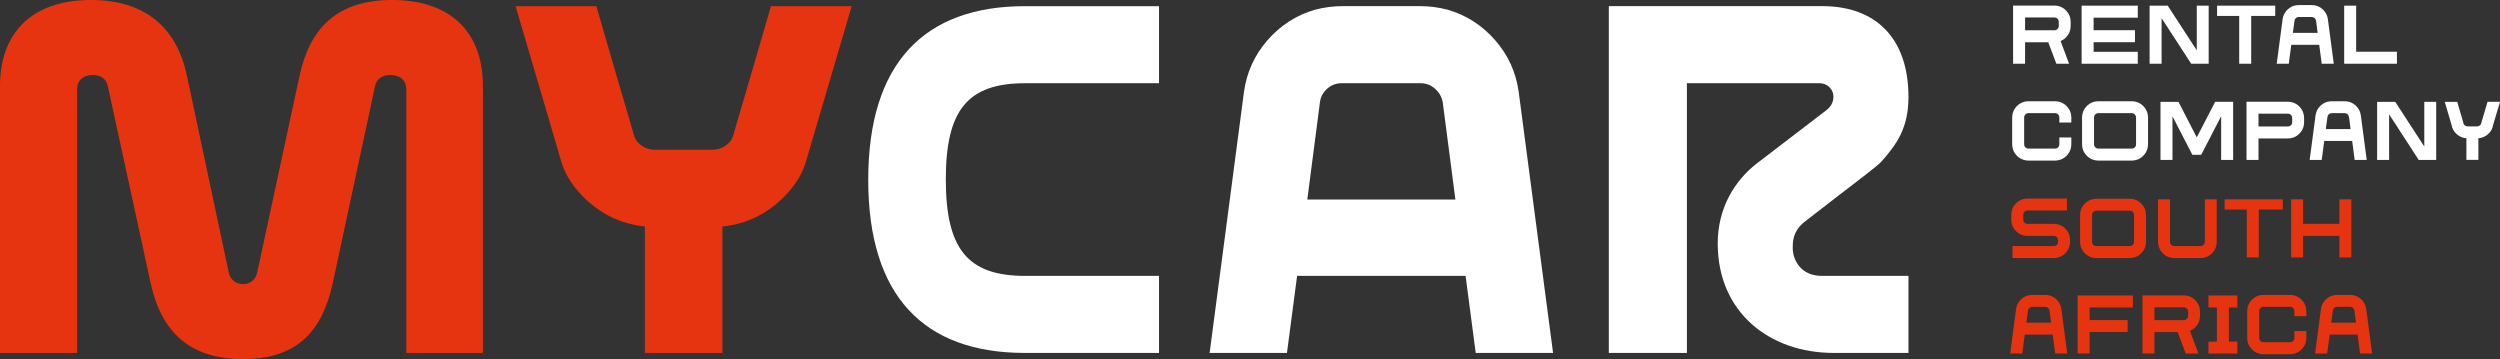 <?xml version="1.0" encoding="UTF-8"?> <svg xmlns="http://www.w3.org/2000/svg" xmlns:xlink="http://www.w3.org/1999/xlink" version="1.1" id="Layer_1" x="0px" y="0px" viewBox="0 0 390 56.019" style="enable-background:new 0 0 390 56.019;" xml:space="preserve"><rect x="0" y="0" width="390" height="56.019" fill="#333333" stroke="none"/> <style type="text/css"> .st0{fill:#FFFFFF;} .st1{fill:#E63410;} </style> <g> <path class="st0" d="M283.877,12.981c1.17,0,2.152,0.939,2.141,2.108 c-0.015,1.441-0.977,2.006-1.879,2.697c-2.956,2.262-6.156,4.711-9.993,7.647 c-3.596,2.752-6.182,7.088-6.182,12.547c0,10.816,8.178,17.075,18.054,17.075 h11.702V43.035h-13.555c-3.382,0-4.496-2.697-4.496-4.255 c0-0.756-0.135-2.666,1.908-4.229c1.543-1.181,3.09-2.405,5.074-3.923 c3.347-2.561,6.276-4.773,6.872-5.45c2.256-2.564,4.197-5.093,4.197-10.033 c0-9.362-5.263-14.088-13.142-14.183h-22.312h-2.748h-8.543v8.719v6.272v39.104 h12.182V12.981H283.877L283.877,12.981z"></path> <path class="st1" d="M12.021,14.024c0-1.522,0.962-2.324,2.484-2.324 c1.282,0,2.084,0.641,2.324,1.763l6.652,30.614 c1.683,7.774,6.171,11.941,14.426,11.941c8.655,0,12.421-4.568,14.024-11.941 l6.571-30.614c0.241-1.122,1.042-1.763,2.404-1.763 c1.523,0,2.484,0.801,2.484,2.324v41.032h11.941V13.384 c0-8.015-4.648-13.384-14.185-13.384c-8.575,0-12.822,4.407-14.425,11.861 l-6.571,30.534c-0.24,1.202-1.042,1.923-2.244,1.923s-2.004-0.722-2.244-1.923 l-6.492-30.534c-1.602-7.693-6.651-11.861-14.986-11.861C4.728-0,0,5.369,0,13.384 v41.673h12.021V14.024L12.021,14.024z"></path> <path class="st0" d="M159.889,0.962c-15.708,0-24.443,8.895-24.443,27.088 c0,18.112,8.655,27.007,24.443,27.007h20.917V43.036h-20.917 c-8.976,0-12.342-4.248-12.342-15.066c0-10.739,3.366-14.986,12.342-14.986h20.917 V0.962H159.889L159.889,0.962z"></path> <path class="st1" d="M106.648,55.057h-6.047V35.334c-1.622-0.163-3.152-0.553-4.59-1.171 c-1.564-0.672-3.019-1.614-4.361-2.824c-1.343-1.21-2.425-2.566-3.246-4.067 c-0.525-0.961-0.83-2.014-1.137-3.069l-0.585-2.009L80.432,0.962h12.595 c1.873,6.428,3.723,12.871,5.632,19.287c0.082,0.284,0.152,0.542,0.225,0.785 c0.16,0.531,0.363,0.991,0.931,1.464c0.344,0.287,0.712,0.503,1.103,0.646 c0.386,0.142,0.798,0.213,1.234,0.213h4.496h4.495 c0.436,0,0.848-0.071,1.234-0.213c0.391-0.143,0.759-0.36,1.103-0.646 c0.567-0.473,0.771-0.932,0.931-1.464c0.073-0.243,0.144-0.501,0.225-0.785 c1.909-6.416,3.758-12.86,5.632-19.287h12.595l-6.25,21.233l-0.584,2.009 c-0.307,1.055-0.612,2.108-1.137,3.069c-0.82,1.501-1.903,2.857-3.245,4.067 c-1.343,1.21-2.797,2.152-4.361,2.824c-1.438,0.618-2.968,1.008-4.59,1.171 v19.722H106.648L106.648,55.057z"></path> <path class="st0" d="M225.842,1.519c1.451,0.422,2.794,1.029,4.026,1.819 c1.231,0.79,2.355,1.765,3.369,2.924c1.014,1.159,1.829,2.412,2.442,3.758 c0.614,1.346,1.026,2.784,1.237,4.313l5.361,40.722h-12.065l-1.582-12.021h-26.282 l-1.582,12.021h-12.065l5.358-40.72c0.211-1.531,0.623-2.969,1.237-4.316 c0.613-1.345,1.428-2.599,2.442-3.758c1.014-1.159,2.138-2.134,3.369-2.924 c1.232-0.791,2.574-1.398,4.026-1.819l0.013-0.004 c0.708-0.184,1.412-0.322,2.109-0.414c0.706-0.093,1.398-0.14,2.074-0.14 h12.316c1.365,0,2.76,0.185,4.183,0.554L225.842,1.519L225.842,1.519z M203.94,31.129h23.102l-1.965-15.1c-0.068-0.427-0.201-0.821-0.398-1.18 c-0.198-0.362-0.463-0.693-0.793-0.989c-0.328-0.294-0.681-0.515-1.057-0.661 c-0.372-0.144-0.773-0.216-1.203-0.216h-12.35c-0.43,0-0.832,0.072-1.204,0.216 c-0.376,0.146-0.729,0.366-1.057,0.661c-0.327,0.293-0.583,0.62-0.769,0.98 c-0.184,0.357-0.299,0.75-0.344,1.177L203.94,31.129L203.94,31.129z"></path> <path class="st1" d="M320.401,34.924c0.701,0,1.298,0.246,1.791,0.74 c0.493,0.493,0.739,1.09,0.739,1.791v0.272c0,0.563-0.171,1.069-0.512,1.519 c-0.341,0.45-0.777,0.753-1.304,0.908c-0.234,0.069-0.472,0.104-0.714,0.104 h-6.45v-1.869h6.45c0.182,0,0.338-0.065,0.467-0.194 c0.13-0.13,0.195-0.286,0.195-0.468v-0.272c0-0.182-0.065-0.338-0.195-0.468 c-0.13-0.13-0.286-0.194-0.467-0.194h-4.114c-0.701,0-1.298-0.249-1.791-0.746 c-0.493-0.497-0.74-1.092-0.74-1.784v-0.766c0-0.554,0.163-1.049,0.487-1.486 c0.324-0.437,0.737-0.742,1.239-0.915c0.259-0.086,0.528-0.13,0.804-0.13 h6.164v1.869h-6.164c-0.181,0-0.338,0.065-0.467,0.195 c-0.13,0.13-0.194,0.285-0.194,0.467v0.766c0,0.182,0.065,0.338,0.194,0.468 c0.13,0.13,0.286,0.194,0.467,0.194H320.401L320.401,34.924z M332.938,31.095 c0.536,0.156,0.978,0.459,1.324,0.908c0.346,0.45,0.519,0.96,0.519,1.532 v4.191c0,0.563-0.171,1.069-0.513,1.519s-0.777,0.753-1.304,0.908 c-0.234,0.069-0.471,0.104-0.714,0.104h-5.23c-0.242,0-0.48-0.035-0.713-0.104 c-0.528-0.156-0.963-0.459-1.305-0.908c-0.341-0.45-0.512-0.956-0.512-1.519 v-4.191c0-0.571,0.173-1.082,0.52-1.532c0.346-0.45,0.787-0.753,1.324-0.908 c0.216-0.06,0.445-0.091,0.687-0.091h5.23 C332.492,31.005,332.721,31.035,332.938,31.095L332.938,31.095z M332.912,37.727 v-4.191c0-0.182-0.065-0.34-0.195-0.474c-0.13-0.134-0.286-0.201-0.467-0.201 h-5.23c-0.181,0-0.337,0.067-0.467,0.201c-0.13,0.134-0.194,0.292-0.194,0.474 v4.191c0,0.182,0.065,0.338,0.194,0.468c0.13,0.13,0.286,0.194,0.467,0.194 h5.23c0.181,0,0.338-0.065,0.467-0.194 C332.846,38.064,332.912,37.909,332.912,37.727L332.912,37.727z M343.956,37.727 v-6.631h1.856v6.631c0,0.563-0.169,1.069-0.506,1.519 c-0.338,0.45-0.774,0.753-1.311,0.908c-0.234,0.069-0.471,0.104-0.714,0.104 h-4.101c-0.243,0-0.48-0.035-0.714-0.104c-0.527-0.156-0.962-0.459-1.304-0.908 c-0.341-0.45-0.512-0.956-0.512-1.519v-6.631h1.868v6.631 c0,0.182,0.065,0.338,0.195,0.468c0.13,0.13,0.285,0.194,0.467,0.194h4.101 c0.182,0,0.34-0.065,0.474-0.194C343.889,38.064,343.956,37.909,343.956,37.727 L343.956,37.727z M347.044,31.095h9.072v1.596h-3.751v7.462h-1.869v-7.462h-3.452 V31.095L347.044,31.095z M364.94,34.924v-3.829h1.868v9.059h-1.868v-3.361h-5.658 v3.361h-1.868v-9.059h1.868v3.829H364.94L364.94,34.924z M319.752,46.097 c0.476,0.138,0.881,0.398,1.214,0.778c0.333,0.381,0.535,0.822,0.604,1.324 l0.921,6.956h-1.882l-0.389-2.958h-4.36l-0.39,2.958h-1.882l0.921-6.956 c0.07-0.502,0.271-0.943,0.604-1.324c0.333-0.38,0.738-0.64,1.213-0.778 c0.234-0.06,0.463-0.091,0.688-0.091h2.051 C319.289,46.006,319.519,46.036,319.752,46.097L319.752,46.097z M316.105,50.34h3.867 l-0.247-1.895c-0.026-0.164-0.101-0.303-0.227-0.415 c-0.125-0.112-0.271-0.168-0.435-0.168h-2.051c-0.164,0-0.31,0.056-0.435,0.168 c-0.125,0.112-0.197,0.251-0.214,0.415L316.105,50.34L316.105,50.34z M324.112,55.155v-9.058h8.617v1.869h-6.748v1.959h5.93v1.869h-5.93v3.361 H324.112L324.112,55.155z M340.997,46.097c0.623,0.078,1.146,0.357,1.57,0.837 c0.424,0.48,0.636,1.04,0.636,1.68v0.662c0,0.519-0.145,0.99-0.435,1.414 c-0.289,0.424-0.668,0.731-1.136,0.921l1.324,3.543h-1.986l-1.259-3.348h-3.621 v3.348h-1.869v-9.072h6.45C340.776,46.083,340.884,46.088,340.997,46.097 L340.997,46.097z M336.091,47.94v1.998h4.581c0.182,0,0.34-0.065,0.474-0.194 c0.134-0.13,0.201-0.286,0.201-0.467v-0.662c0-0.19-0.067-0.35-0.201-0.48 c-0.134-0.13-0.292-0.194-0.474-0.194H336.091L336.091,47.94z M344.513,47.966 v-1.869h4.516v1.869H347.706v5.321h1.324v1.869h-4.516v-1.869h1.324v-5.321H344.513 L344.513,47.966z M357.946,46.097c0.536,0.156,0.977,0.459,1.324,0.908 c0.346,0.45,0.519,0.96,0.519,1.531v0.792h-1.869v-0.792 c0-0.181-0.065-0.34-0.195-0.474c-0.13-0.134-0.285-0.201-0.467-0.201h-4.166 c-0.182,0-0.337,0.067-0.467,0.201c-0.13,0.134-0.194,0.292-0.194,0.474v4.192 c0,0.181,0.065,0.338,0.194,0.467c0.13,0.13,0.286,0.194,0.467,0.194h4.166 c0.182,0,0.337-0.065,0.467-0.194c0.13-0.13,0.195-0.286,0.195-0.467v-1.077 h1.869v1.077c0,0.562-0.171,1.068-0.513,1.518 c-0.342,0.45-0.777,0.753-1.304,0.908c-0.234,0.069-0.472,0.104-0.714,0.104 h-4.166c-0.242,0-0.48-0.035-0.713-0.104c-0.528-0.156-0.962-0.459-1.304-0.908 c-0.342-0.45-0.512-0.956-0.512-1.518v-4.192c0-0.571,0.173-1.081,0.519-1.531 c0.346-0.45,0.787-0.753,1.324-0.908c0.216-0.06,0.446-0.091,0.687-0.091 h4.166C357.5,46.006,357.729,46.036,357.946,46.097L357.946,46.097z M367.315,46.097c0.476,0.138,0.88,0.398,1.214,0.778 c0.333,0.381,0.534,0.822,0.603,1.324l0.921,6.956h-1.882l-0.389-2.958h-4.361 l-0.389,2.958h-1.882l0.921-6.956c0.069-0.502,0.27-0.943,0.604-1.324 c0.333-0.38,0.737-0.64,1.213-0.778c0.234-0.06,0.463-0.091,0.688-0.091 h2.051C366.852,46.006,367.082,46.036,367.315,46.097L367.315,46.097z M363.668,50.34 h3.867l-0.247-1.895c-0.026-0.164-0.101-0.303-0.227-0.415 c-0.126-0.112-0.271-0.168-0.435-0.168h-2.051c-0.164,0-0.309,0.056-0.435,0.168 c-0.125,0.112-0.197,0.251-0.214,0.415L363.668,50.34L363.668,50.34z"></path> <path class="st0" d="M320.816,0.886c0.623,0.078,1.146,0.357,1.57,0.837 c0.424,0.48,0.636,1.04,0.636,1.68v0.662c0,0.519-0.145,0.99-0.435,1.414 c-0.29,0.424-0.669,0.731-1.136,0.921l1.324,3.543h-1.985l-1.259-3.348h-3.621 v3.348h-1.869V0.872h6.45C320.595,0.872,320.703,0.877,320.816,0.886 L320.816,0.886z M315.911,2.728v1.998h4.581c0.182,0,0.34-0.065,0.474-0.194 c0.134-0.13,0.201-0.286,0.201-0.467V3.403c0-0.19-0.067-0.35-0.201-0.48 c-0.134-0.13-0.292-0.194-0.474-0.194H315.911L315.911,2.728z M324.735,9.944 V0.886h8.76v1.869h-6.891v1.959h6.45v1.869h-6.45v1.493h6.891v1.869H324.735 L324.735,9.944z M342.697,7.854V0.886h1.856v9.058h-2.725l-4.62-7.112v7.112 h-1.869V0.886h2.829L342.697,7.854L342.697,7.854z M345.863,0.886h9.072v1.596 h-3.751v7.462h-1.869V2.482h-3.452V0.886L345.863,0.886z M361.332,0.886 c0.476,0.138,0.88,0.397,1.214,0.778c0.333,0.381,0.534,0.822,0.604,1.324 l0.921,6.956h-1.882l-0.389-2.959h-4.36l-0.39,2.959h-1.882l0.921-6.956 c0.07-0.502,0.271-0.943,0.604-1.324c0.332-0.381,0.738-0.64,1.213-0.778 c0.234-0.06,0.463-0.091,0.688-0.091h2.051 C360.869,0.794,361.099,0.825,361.332,0.886L361.332,0.886z M357.685,5.129h3.868 l-0.247-1.895c-0.026-0.164-0.102-0.303-0.227-0.415 c-0.126-0.112-0.27-0.168-0.435-0.168h-2.051c-0.164,0-0.309,0.056-0.435,0.168 c-0.125,0.112-0.197,0.251-0.214,0.415L357.685,5.129L357.685,5.129z M367.562,0.886v7.189h6.359v1.869h-8.228V0.886H367.562L367.562,0.886z M321.283,15.887c0.536,0.156,0.978,0.459,1.324,0.908 c0.346,0.45,0.519,0.96,0.519,1.532v0.791h-1.869v-0.791 c0-0.182-0.065-0.34-0.195-0.474c-0.13-0.134-0.285-0.201-0.467-0.201h-4.166 c-0.182,0-0.338,0.067-0.467,0.201c-0.13,0.134-0.195,0.292-0.195,0.474v4.191 c0,0.182,0.065,0.338,0.195,0.467c0.129,0.13,0.285,0.195,0.467,0.195h4.166 c0.182,0,0.337-0.065,0.467-0.195c0.13-0.13,0.195-0.285,0.195-0.467v-1.077 h1.869v1.077c0,0.563-0.171,1.069-0.512,1.519 c-0.342,0.45-0.777,0.753-1.304,0.908c-0.234,0.069-0.471,0.104-0.714,0.104 h-4.166c-0.242,0-0.481-0.035-0.714-0.104c-0.528-0.156-0.962-0.459-1.304-0.908 c-0.342-0.45-0.512-0.956-0.512-1.519v-4.191c0-0.571,0.173-1.082,0.519-1.532 c0.346-0.45,0.787-0.753,1.324-0.908c0.216-0.06,0.445-0.091,0.688-0.091 h4.166C320.838,15.796,321.067,15.826,321.283,15.887L321.283,15.887z M333.249,15.887c0.537,0.156,0.978,0.459,1.324,0.908 c0.346,0.45,0.519,0.96,0.519,1.532v4.191c0,0.563-0.171,1.069-0.513,1.519 c-0.341,0.45-0.776,0.753-1.304,0.908c-0.233,0.069-0.471,0.104-0.714,0.104 h-5.23c-0.243,0-0.48-0.035-0.714-0.104c-0.528-0.156-0.963-0.459-1.304-0.908 c-0.342-0.45-0.512-0.956-0.512-1.519v-4.191c0-0.571,0.173-1.082,0.519-1.532 c0.346-0.45,0.787-0.753,1.324-0.908c0.217-0.06,0.445-0.091,0.688-0.091 h5.23C332.803,15.796,333.033,15.826,333.249,15.887L333.249,15.887z M333.223,22.518v-4.191c0-0.182-0.065-0.34-0.195-0.474 c-0.129-0.134-0.285-0.201-0.467-0.201h-5.23c-0.182,0-0.338,0.067-0.467,0.201 c-0.13,0.134-0.195,0.292-0.195,0.474v4.191c0,0.182,0.065,0.338,0.195,0.467 c0.13,0.13,0.285,0.195,0.467,0.195h5.23c0.182,0,0.338-0.065,0.467-0.195 C333.158,22.856,333.223,22.7,333.223,22.518L333.223,22.518z M342.697,21.428 l2.868-5.542h2.804v9.059h-1.869v-6.813l-3.115,6.022h-1.376l-3.102-6.009v6.801 h-1.869v-9.059h2.804L342.697,21.428L342.697,21.428z M357.232,15.887 c0.623,0.078,1.147,0.357,1.57,0.837c0.424,0.48,0.636,1.04,0.636,1.681 v0.662c0,0.692-0.246,1.287-0.74,1.784c-0.493,0.498-1.09,0.746-1.791,0.746 h-4.581v3.348h-1.869v-9.072h6.449C357.011,15.874,357.119,15.878,357.232,15.887 L357.232,15.887z M357.582,19.066v-0.662c0-0.191-0.065-0.351-0.195-0.48 c-0.13-0.13-0.289-0.195-0.48-0.195h-4.581v1.999h4.581 c0.191,0,0.35-0.065,0.48-0.195C357.517,19.404,357.582,19.248,357.582,19.066 L357.582,19.066z M366.471,15.887c0.476,0.138,0.88,0.398,1.214,0.779 s0.534,0.822,0.604,1.324l0.921,6.956h-1.882l-0.389-2.959h-4.36l-0.39,2.959 h-1.882l0.921-6.956c0.07-0.502,0.271-0.943,0.604-1.324 c0.333-0.381,0.738-0.641,1.213-0.779c0.234-0.06,0.463-0.091,0.688-0.091 h2.051C366.009,15.796,366.238,15.826,366.471,15.887L366.471,15.887z M362.825,20.13 h3.867l-0.247-1.895c-0.026-0.164-0.102-0.302-0.227-0.415 c-0.126-0.112-0.271-0.168-0.435-0.168h-2.051c-0.164,0-0.309,0.056-0.435,0.168 c-0.125,0.113-0.197,0.251-0.214,0.415L362.825,20.13L362.825,20.13z M378.19,22.856v-6.969h1.856v9.059h-2.725l-4.62-7.112v7.112h-1.869v-9.059 h2.829L378.19,22.856L378.19,22.856z M387.132,19.001l0.921-3.115H390l-1.064,3.569 c-0.087,0.58-0.348,1.067-0.785,1.46c-0.437,0.393-0.945,0.612-1.525,0.655 v3.374h-1.869V21.571c-0.579-0.043-1.088-0.262-1.525-0.655 c-0.437-0.394-0.703-0.88-0.798-1.46l-1.051-3.569h1.947l0.947,3.245 c0.017,0.173,0.091,0.313,0.22,0.421c0.13,0.109,0.277,0.163,0.442,0.163 h1.505c0.164,0,0.309-0.054,0.435-0.163c0.125-0.108,0.201-0.248,0.227-0.421 L387.132,19.001L387.132,19.001z"></path> </g> </svg> 
